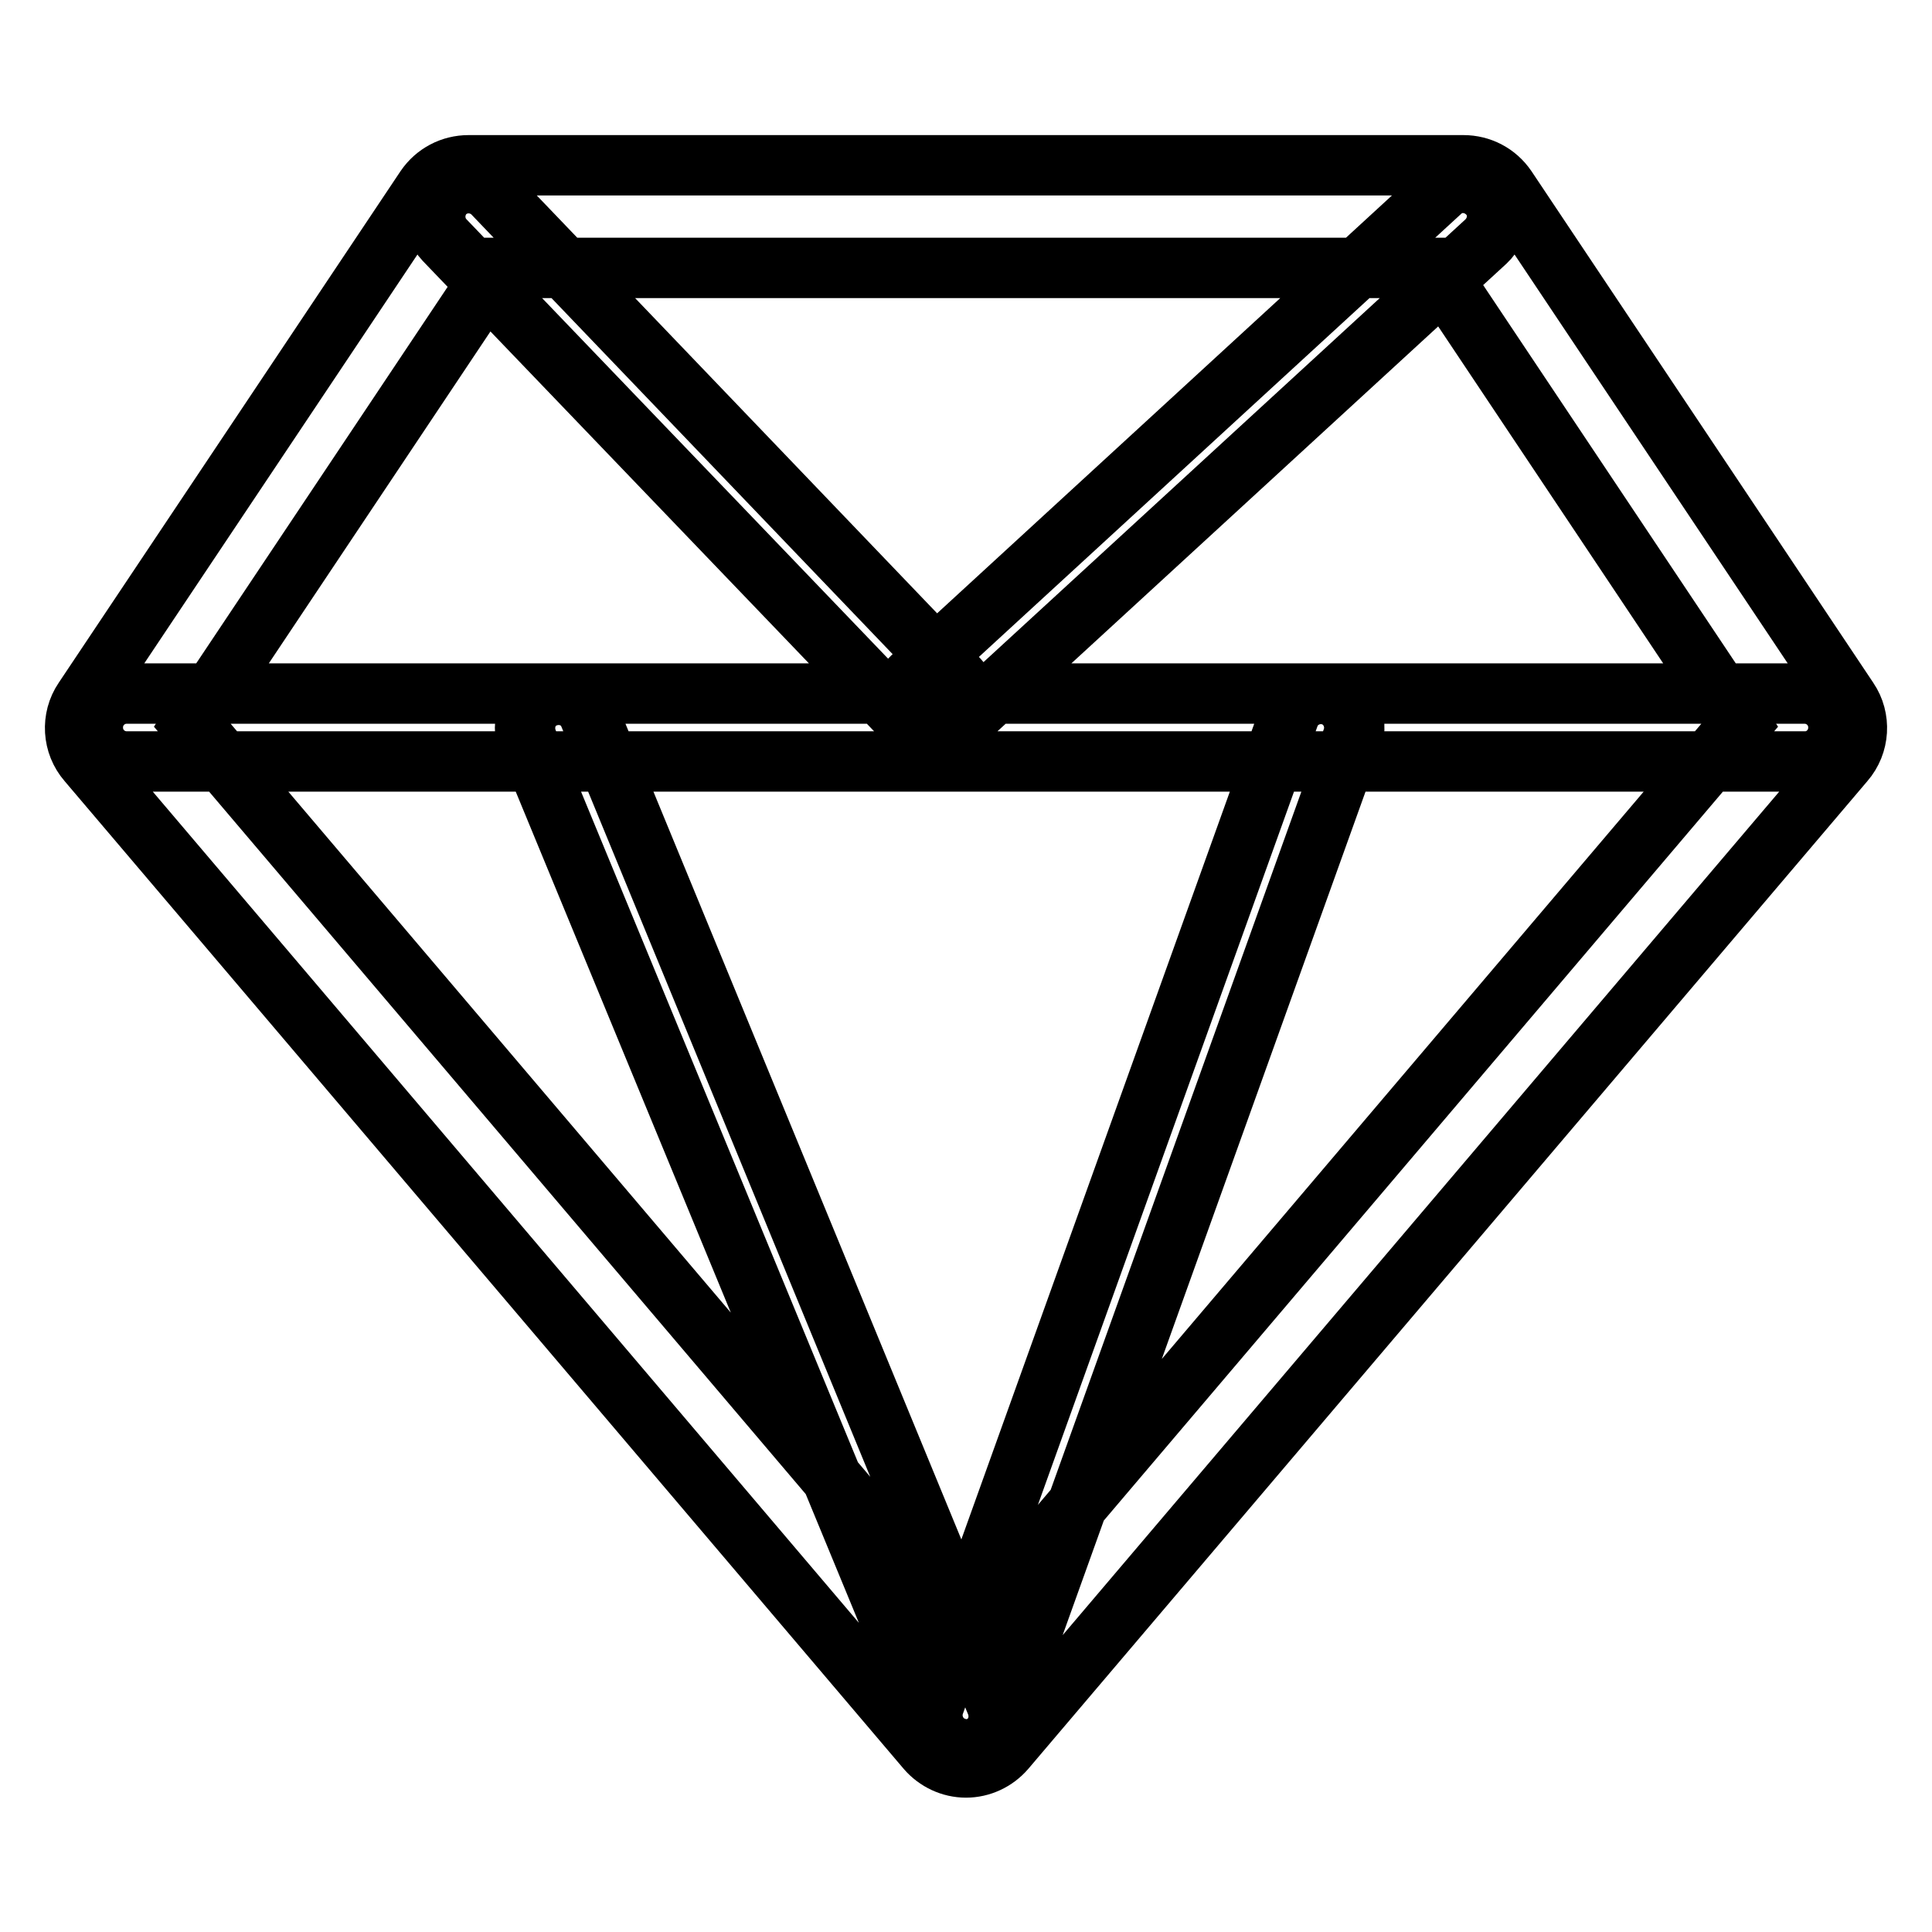 <?xml version="1.0" encoding="utf-8"?>
<!-- Svg Vector Icons : http://www.onlinewebfonts.com/icon -->
<!DOCTYPE svg PUBLIC "-//W3C//DTD SVG 1.1//EN" "http://www.w3.org/Graphics/SVG/1.1/DTD/svg11.dtd">
<svg version="1.1" xmlns="http://www.w3.org/2000/svg" xmlns:xlink="http://www.w3.org/1999/xlink" x="0px" y="0px" viewBox="0 0 256 256" enable-background="new 0 0 256 256" xml:space="preserve">
<g> <path stroke-width="8" fill-opacity="0" stroke="#000000"  d="M128,234.2c-2,0-3.9-0.9-5.2-2.4L11.6,100.9c-2-2.3-2.2-5.7-0.5-8.2l45.3-67.8c1.3-1.9,3.4-3,5.7-3h131.8 c2.3,0,4.4,1.1,5.7,3l45.3,67.8c1.7,2.5,1.5,5.9-0.5,8.2L133.2,231.8C131.9,233.3,130,234.2,128,234.2z M25.4,96L128,216.8 L230.6,96l-40.4-60.5H65.8L25.4,96z M239.2,100.9H16.8c-2.5,0-4.5-2-4.5-4.5c0-2.5,2-4.5,4.5-4.5h222.3c2.5,0,4.5,2,4.5,4.5 C243.6,98.9,241.6,100.9,239.2,100.9z M123.8,97.5c-1.2,0-2.4-0.5-3.3-1.4c-1.7-1.8-1.5-4.6,0.3-6.3l70.1-64.4 c1.8-1.7,4.6-1.5,6.3,0.3s1.5,4.6-0.3,6.3l-70.1,64.4C125.9,97.1,124.8,97.5,123.8,97.5z M123.8,97.5c-1.2,0-2.3-0.5-3.2-1.4 L58.9,31.8c-1.7-1.8-1.6-4.6,0.1-6.3c1.8-1.7,4.6-1.6,6.3,0.1L127,90c1.7,1.8,1.6,4.6-0.1,6.3C126,97.1,124.9,97.5,123.8,97.5z  M128,231.8c-1.8,0-3.4-1-4.1-2.8L69.9,98.2c-0.9-2.3,0.1-4.9,2.4-5.8c2.3-0.9,4.9,0.1,5.8,2.4l53.9,130.9c0.9,2.3-0.1,4.9-2.4,5.8 C129.1,231.7,128.6,231.8,128,231.8z M128,231.8c-0.5,0-1-0.1-1.5-0.3c-2.3-0.8-3.5-3.4-2.7-5.7l47-130.9c0.8-2.3,3.4-3.5,5.7-2.7 c2.3,0.8,3.5,3.4,2.7,5.7l-47,130.9C131.5,230.7,129.8,231.8,128,231.8z"/></g>
</svg>